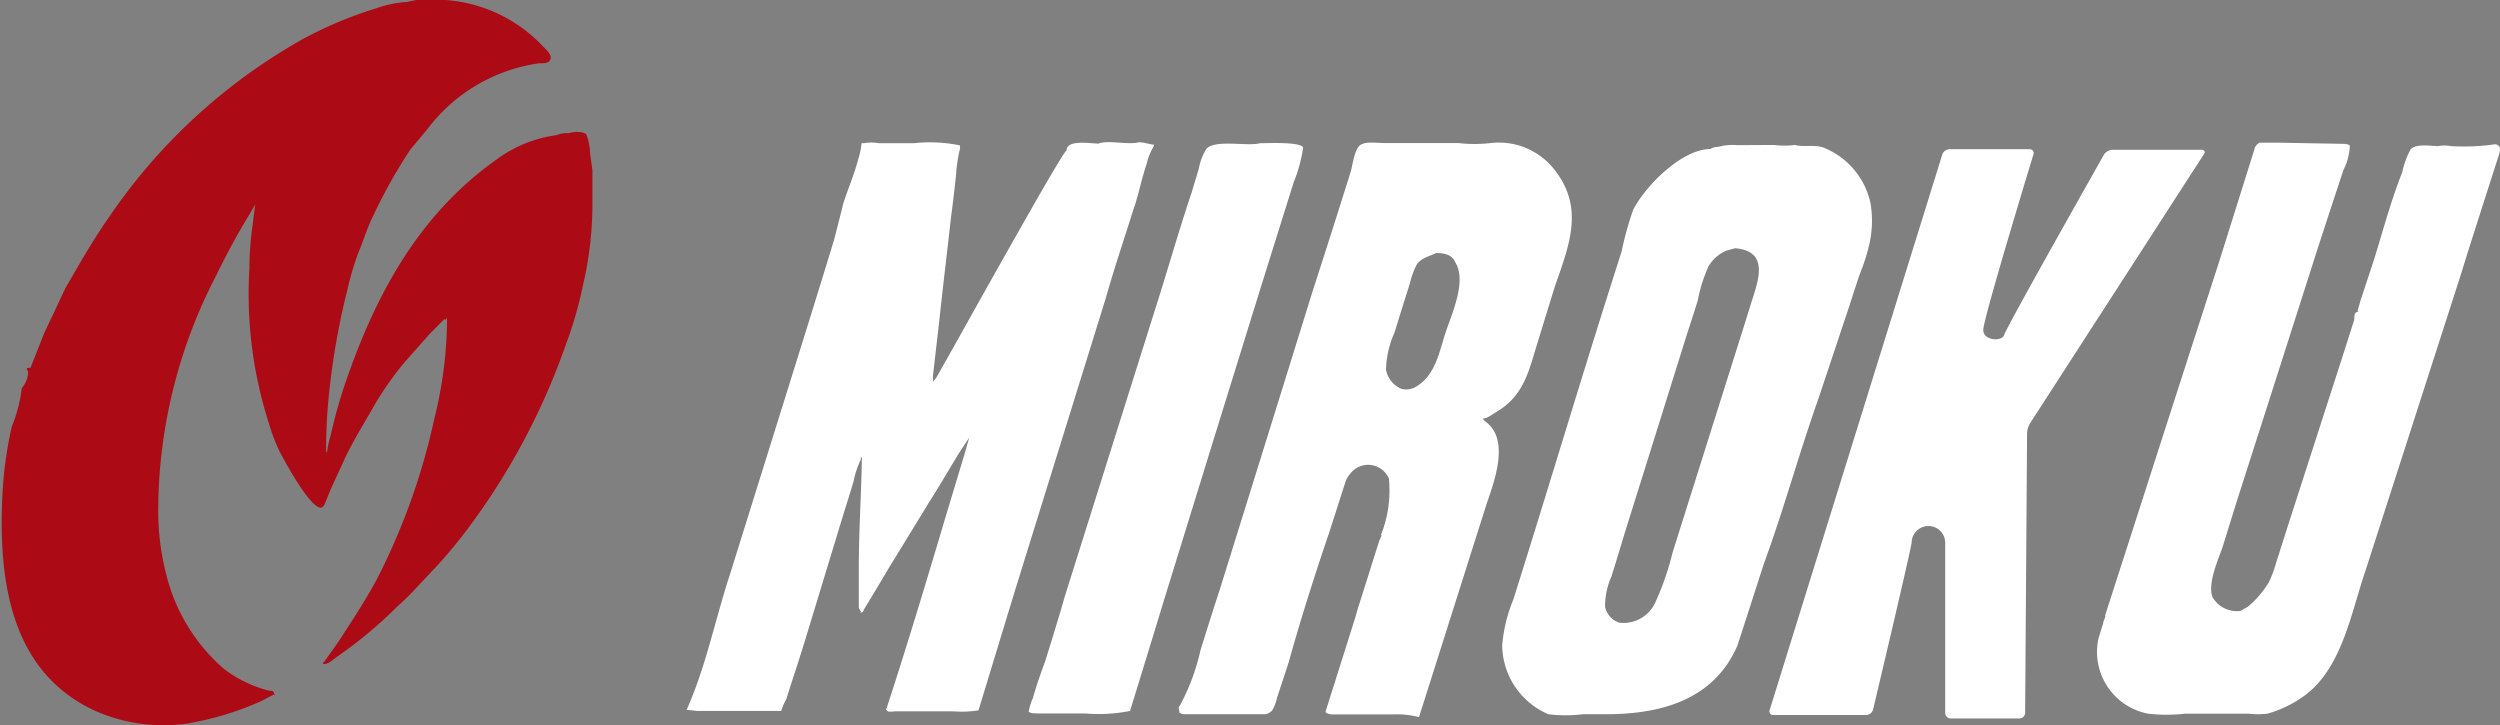<svg xmlns="http://www.w3.org/2000/svg" viewBox="0 0 129.51 37.57"><rect x="0" y="0" width="129.51" height="37.57" fill="#808080" stroke="none"/><defs><style>.cls-1{fill:#ac0b15;}.cls-2{fill:#fff;}</style></defs><g id="レイヤー_2" data-name="レイヤー 2"><g id="レイヤー_1-2" data-name="レイヤー 1"><path class="cls-1" d="M21.56,0h1.51a7.68,7.68,0,0,1,5,2.34c.15.17.53.46.45.72s-.43.21-.6.22a8.78,8.78,0,0,0-5.81,3.45l-.84,1a26.64,26.64,0,0,0-1.94,3.46c-.31.61-.51,1.3-.78,1.94A14.87,14.87,0,0,0,18,15a37.7,37.7,0,0,0-1,5.87c-.07.78-.1,1.57-.11,2.36,0,.06,0,.21.05.21a4.94,4.94,0,0,1,.18-.85,27.43,27.43,0,0,1,.78-2.78c1.54-4.49,3.78-8.71,7.87-11.58A6.72,6.72,0,0,1,28.84,7a1.33,1.33,0,0,1,.62-.1c.21-.08.76-.11.92.07a3.11,3.11,0,0,1,.19,1l.12.84v1.58a18.53,18.53,0,0,1-.49,4.39,20.88,20.88,0,0,1-.9,3.11A35.4,35.4,0,0,1,24.52,27a26.7,26.7,0,0,1-1.85,2.28l-1,1.06a12.8,12.8,0,0,1-1.11,1.1A22.17,22.17,0,0,1,17.49,34c-.2.13-.44.4-.7.4h-.05c0-.08,0-.11.05-.11l.71-1c.69-1.06,1.4-2.13,2-3.24a33.93,33.93,0,0,0,3-8.36,21.65,21.65,0,0,0,.66-5.19h-.05v.05H23l-.75.76L21,18.72a16,16,0,0,0-1.79,2.6c-.46.78-.91,1.54-1.31,2.35-.26.58-.53,1.15-.79,1.73l-.31.76a.24.24,0,0,1-.18.14c-.58,0-1.87-2.41-2.12-2.88a9.33,9.33,0,0,1-.58-1.52,21.92,21.92,0,0,1-1-8c0-.75.06-1.47.16-2.2.05-.37.09-.74.14-1.1h0l-.66,1.11c-.48.83-.94,1.69-1.36,2.56a26.46,26.46,0,0,0-3,11.82,13.36,13.36,0,0,0,.4,3.62,9.45,9.45,0,0,0,3,4.94,6.44,6.44,0,0,0,2.34,1.13c.09,0,.26,0,.26.16s.06,0,.06,0l-.75.39a15.71,15.71,0,0,1-3.87,1.16,8.69,8.69,0,0,1-4.87-.74c-4.12-2-4.86-6.46-4.65-11A20.55,20.55,0,0,1,.61,22.1a7.66,7.66,0,0,0,.52-2,1.33,1.33,0,0,0,.33-.83c0-.07-.07-.09-.07-.17s.21,0,.21-.1l.7-1.77c.37-.77.73-1.54,1.09-2.31l.86-1.48c.45-.75.9-1.49,1.41-2.21A29.69,29.69,0,0,1,15.73,2,20.93,20.93,0,0,1,19.52.42,5.7,5.7,0,0,1,21.09.1l.47-.1"/><path class="cls-2" d="M129.28,7.47c.27.09.26.23.19.5-.67,2.1-1.35,4.19-2,6.29L122.53,29.6c-.72,2.1-1.19,4.93-3.06,6.37a6,6,0,0,1-2,1,4.36,4.36,0,0,1-1,0c-1,0-2.18,0-3.27,0a8.31,8.31,0,0,1-1.93,0,3.26,3.26,0,0,1-2.56-3.9l.24-.78c0-.11.17-.4.1-.4l1.77-5.49q2.06-6.41,4.13-12.81l1.83-5.83a.54.54,0,0,1,.27-.37h.9l3.33.06c.11,0,.45,0,.45.12a3.09,3.09,0,0,1-.33,1.24c-.46,1.38-.91,2.76-1.36,4.14q-2.07,6.49-4.16,13l-.73,2.35c-.21.64-.81,1.92-.53,2.64a1.46,1.46,0,0,0,1.44.71l.39-.22a5.06,5.06,0,0,0,1.07-1.24,5.48,5.48,0,0,0,.38-1c.23-.71.45-1.42.68-2.13l2.23-6.91c.39-1.2.77-2.39,1.15-3.59,0-.08,0-.39.13-.39s0-.12.05-.11c.06-.19.11-.38.17-.57l.66-2c.48-1.53.88-3.07,1.47-4.55a4.68,4.68,0,0,1,.43-1.19c.26-.32,1-.19,1.43-.18a1.9,1.9,0,0,1,.68,0A11.21,11.21,0,0,0,129.28,7.47Z"/><path class="cls-2" d="M65.26,7.42c.43,0,2-.08,2.24.2l0,.08a7.72,7.72,0,0,1-.48,1.74q-.86,2.74-1.72,5.49L63,22.35l-2.7,8.74c-.58,1.91-1.17,3.83-1.76,5.74a8.35,8.35,0,0,1-2.32.13l-2.37,0c-.1,0-.5,0-.5-.07h-.06a2.71,2.71,0,0,1,.22-.73c.18-.66.41-1.29.64-1.92.34-1.1.69-2.21,1-3.31q2.37-7.53,4.72-15c.64-2,1.2-4,1.86-5.95.12-.41.25-.82.37-1.23a3,3,0,0,1,.37-1C62.84,7.19,64.65,7.6,65.26,7.42Z"/><path class="cls-2" d="M59,7.37c.3,0,.56.12.84.13v0c-.08,0-.05,0-.06.06a3.1,3.1,0,0,0-.38.94c-.27.77-.41,1.59-.69,2.37-.48,1.53-1,3.06-1.43,4.59q-2.36,7.6-4.73,15.23L50.69,36.8a5.6,5.6,0,0,1-1.3.05h-3c-.11,0-.45.07-.45-.07H45.9C47,33.42,48,30.09,49,26.73l.88-2.92c.13-.42.24-.83.36-1.24h0v.06c-.2.29-.39.59-.59.89-.5.83-1,1.68-1.52,2.5-.7,1.14-1.39,2.28-2.09,3.41-.43.73-.86,1.45-1.3,2.17,0,.06-.05.13-.14.13v.06a.12.12,0,0,1,0-.12.42.42,0,0,1-.11-.22l0-2c0-2,.13-3.86.16-5.75h-.06v.11a4.75,4.75,0,0,0-.37,1.12c-.16.54-.33,1.08-.5,1.62l-2.07,6.8c-.31,1-.62,1.92-.92,2.88a2.8,2.8,0,0,0-.26.6H37.48l-1.35,0-.56-.06c1-2.23,1.48-4.69,2.24-7q2-6.4,4-12.81c.47-1.51.93-3,1.4-4.54.16-.62.32-1.24.47-1.86.25-.78.58-1.54.79-2.35a3.36,3.36,0,0,0,.16-.79h.12a2.26,2.26,0,0,1,.79,0l1.8,0a7.65,7.65,0,0,1,2.38.11.4.4,0,0,1,0,.22A8.18,8.18,0,0,0,49.53,9c-.09,1-.23,1.93-.34,2.93-.17,1.53-.37,3.13-.53,4.68l-.33,2.86c0,.07,0,.29,0,.3s.17-.19.19-.23l1.35-2.4c1.32-2.37,2.65-4.73,4-7.09.16-.27,1.29-2.25,1.38-2.25,0-.58,1.21-.37,1.65-.36C57.39,7.24,58.44,7.52,59,7.37Z"/><path class="cls-2" d="M96.9,10.53a4,4,0,0,0-2.48-2.9c-.45-.14-1,0-1.44-.12a4.25,4.25,0,0,1-1.08,0L90,7.52A2.88,2.88,0,0,0,89,7.61a.75.75,0,0,0-.4.11c-1.48,0-3.39,1.94-4,3.16A17.49,17.49,0,0,0,84,13.05c-1.93,6-3.71,12-5.6,18a7.91,7.91,0,0,0-.58,2.38A3.93,3.93,0,0,0,80.21,37,7.28,7.28,0,0,0,82,37H83.2c3,0,5.63-.83,6.81-3.57.46-1.41.91-2.82,1.37-4.24,1-2.72,1.77-5.54,2.74-8.3.56-1.66,1.11-3.33,1.67-5,.18-.56.36-1.12.55-1.68a10.21,10.21,0,0,0,.52-1.65A5.5,5.5,0,0,0,96.9,10.53Zm-6.08,4.85c-.13.4-.25.79-.37,1.18q-1.89,6-3.8,12.05a14.82,14.82,0,0,1-.92,2.65,1.82,1.82,0,0,1-1.83,1,1.1,1.1,0,0,1-.75-.82,3.79,3.79,0,0,1,.33-1.58c.24-.76.47-1.52.7-2.29q1.57-5,3.13-10c.21-.66.43-1.32.64-2a8,8,0,0,1,.55-1.76,2,2,0,0,1,.94-.83l.45-.12C91.54,13,91.16,14.31,90.82,15.38Z"/><path class="cls-2" d="M80.47,8.72a3.65,3.65,0,0,0-3.24-1.31,7.32,7.32,0,0,1-1.69,0c-1.28,0-2.62,0-3.84,0-.4,0-.94-.1-1.24.11s-.4,1.11-.49,1.38Q69,12,68,15.08q-2.4,7.73-4.81,15.46c-.33,1-.67,2.09-1,3.14a11,11,0,0,1-1.09,2.91c-.07,0,0,.23,0,.34h.06c0,.1.35.06.45.07.86,0,1.72,0,2.54,0h1.4a.67.67,0,0,0,.35-.19,2.34,2.34,0,0,0,.26-.68l.59-1.79c.63-2.27,1.35-4.52,2.1-6.73l.87-2.71a1.58,1.58,0,0,1,.5-.62,1.17,1.17,0,0,1,1.73.51,6.21,6.21,0,0,1-.41,2.92c.08,0-.08.25-.1.34-.37,1.16-.73,2.32-1.1,3.48,0,0-.11.38-.14.49l-1.53,4.84c0,.11.24.14.33.15l3.16,0a4.45,4.45,0,0,1,1.35.14l3.51-11.07c.41-1.18,1.23-3.41-.13-4.28v-.06h-.06v-.06c.21,0,.47-.21.64-.31,1.49-.86,1.72-2.14,2.19-3.65l.9-2.92C81.32,12.64,82.09,10.7,80.47,8.72Zm-5.59,8.53c-.33,1-.51,2.14-1.47,2.75a1,1,0,0,1-.79.15,1.33,1.33,0,0,1-.82-1,5,5,0,0,1,.44-1.92c.26-.84.52-1.68.79-2.52a4.18,4.18,0,0,1,.36-1c.27-.38.65-.42,1-.6.45,0,.83.08,1,.48C76,14.56,75.2,16.27,74.88,17.25Z"/><path class="cls-2" d="M100.62,8a.41.41,0,0,1,.37-.27h4.15a.2.2,0,0,1,.2.27s-2.6,8.51-2.6,9.09,1,.61,1.09.25S109,8,109,8a.56.56,0,0,1,.42-.24h4.62c.16,0,.22.1.13.23l-9,13.93a1.09,1.09,0,0,0-.16.52l-.1,14.49a.3.3,0,0,1-.29.29h-3.57a.29.29,0,0,1-.28-.29V28.12a.87.87,0,0,0-1.74,0c-.15.86-2,8.65-2,8.65a.39.39,0,0,1-.35.27h-4.8a.19.19,0,0,1-.2-.27Z"/></g></g></svg>